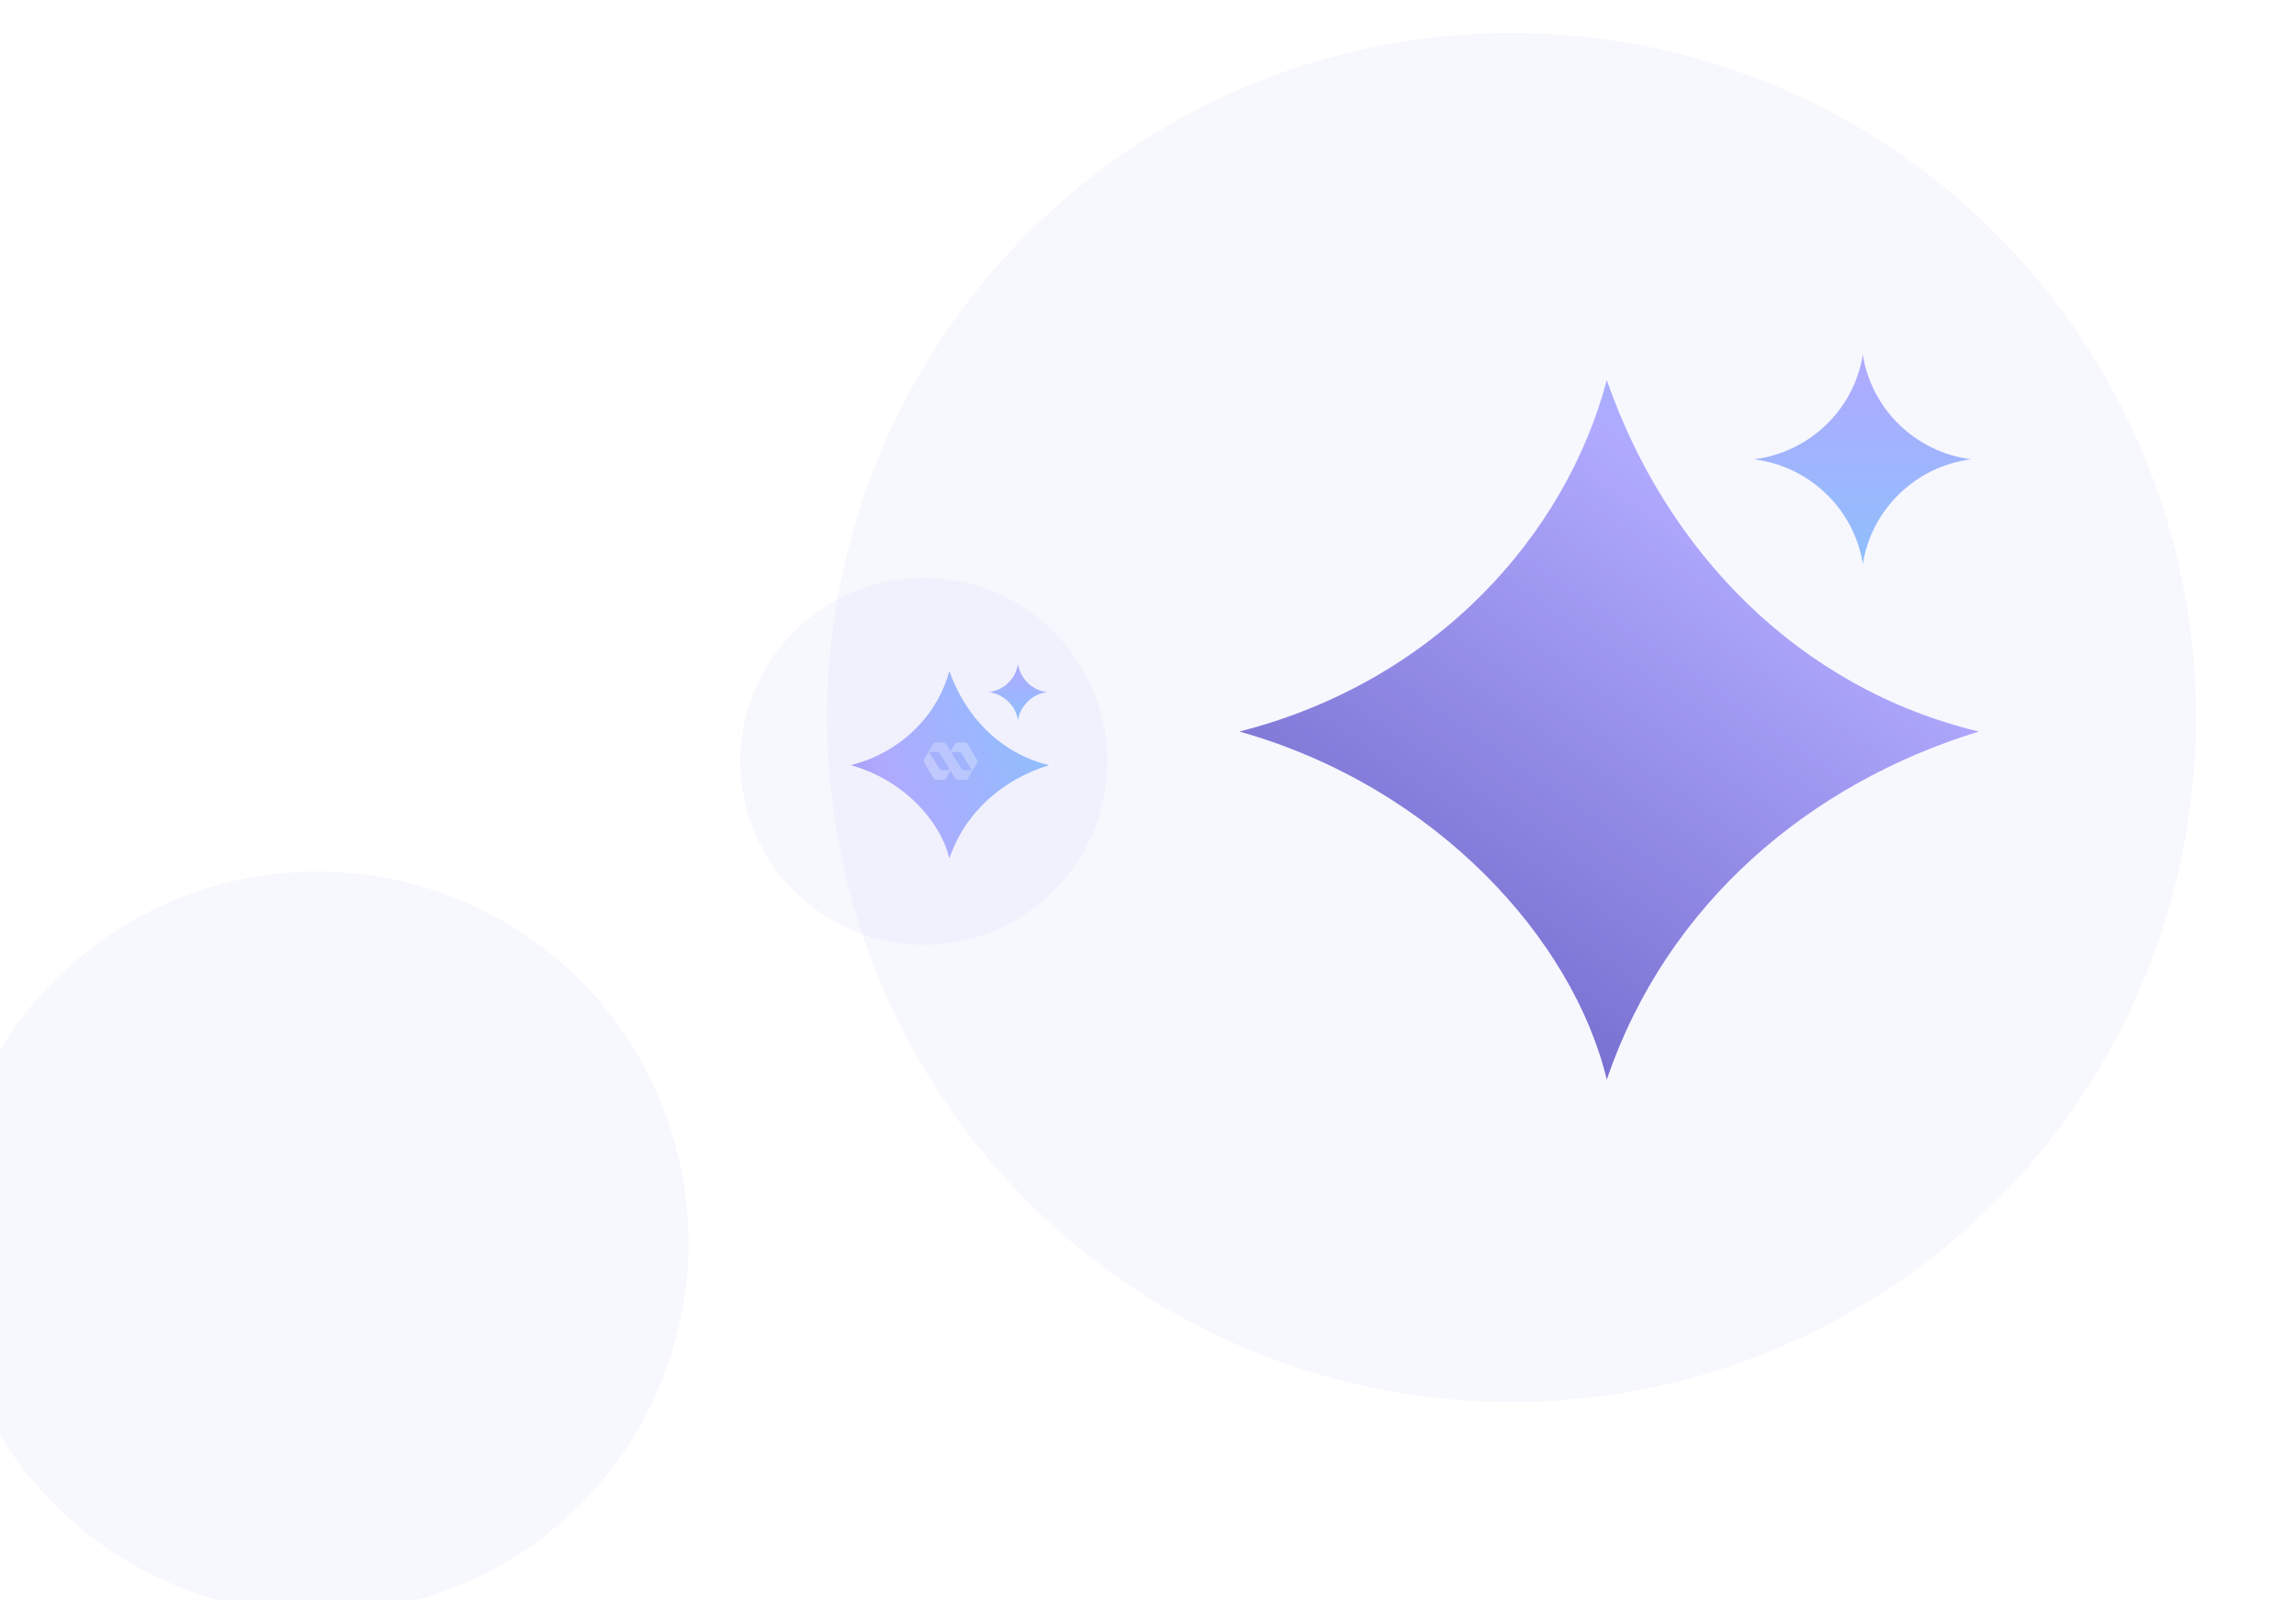 <svg width="300" height="209" viewBox="0 0 300 209" fill="none" xmlns="http://www.w3.org/2000/svg">
<g filter="url(#filter0_dd_3572_79514)">
<path d="M243.401 69.373C242.27 62.23 236.474 56.618 229.196 55.698C236.474 54.776 242.27 49.165 243.401 42.021C244.527 49.165 250.301 54.776 257.548 55.698C250.3 56.618 244.527 62.23 243.401 69.375V69.373Z" fill="url(#paint0_linear_3572_79514)"/>
</g>
<g filter="url(#filter1_ddd_3572_79514)">
<path d="M209.945 136.754C205.56 118.468 187.671 98.509 161.943 91.266C187.738 84.7 204.622 65.47 209.945 45.356C217.755 67.815 235.108 85.638 258.558 91.266C236.447 98.04 217.755 113.778 209.945 136.759V136.754Z" fill="url(#paint1_linear_3572_79514)"/>
</g>
<g filter="url(#filter2_ii_3572_79514)">
<circle cx="210.429" cy="89.429" r="89.429" fill="#DBDAFA" fill-opacity="0.2"/>
</g>
<g filter="url(#filter3_dd_3572_79514)">
<path d="M133.014 92.942C132.711 91.027 131.157 89.522 129.206 89.276C131.157 89.028 132.711 87.524 133.014 85.609C133.316 87.524 134.864 89.028 136.807 89.276C134.863 89.522 133.316 91.027 133.014 92.942V92.942Z" fill="url(#paint2_linear_3572_79514)"/>
</g>
<g filter="url(#filter4_ddd_3572_79514)">
<path d="M124.048 111.005C122.872 106.103 118.077 100.752 111.18 98.811C118.095 97.05 122.621 91.896 124.048 86.504C126.141 92.524 130.793 97.302 137.079 98.811C131.152 100.627 126.141 104.846 124.048 111.006V111.005Z" fill="url(#paint3_linear_3572_79514)"/>
</g>
<g filter="url(#filter5_ii_3572_79514)">
<circle cx="124.176" cy="98.318" r="23.973" fill="#DBDAFA" fill-opacity="0.2"/>
</g>
<g opacity="0.3">
<path d="M127.681 99.31L126.428 97.171C126.365 97.065 126.251 97 126.127 97H125.081C124.955 97 124.839 97.068 124.778 97.177L124.202 98.198L124.271 98.309L124.424 98.552C124.423 98.549 124.308 98.3 124.532 98.245C124.535 98.245 124.537 98.244 124.539 98.244H125.303C125.303 98.244 125.332 98.242 125.375 98.25C125.376 98.251 125.378 98.251 125.38 98.251C125.383 98.252 125.387 98.253 125.391 98.254C125.395 98.255 125.4 98.256 125.404 98.257C125.496 98.282 125.576 98.34 125.627 98.422L126.835 100.358C126.857 100.394 126.881 100.429 126.904 100.465C126.933 100.508 126.978 100.602 126.871 100.644C126.865 100.646 126.86 100.648 126.854 100.649C126.886 100.644 126.918 100.636 126.949 100.624C126.956 100.621 126.963 100.618 126.971 100.615C127.054 100.579 127.148 100.514 127.231 100.398C127.233 100.395 127.235 100.392 127.237 100.39C127.24 100.385 127.244 100.38 127.247 100.376L127.679 99.661C127.744 99.553 127.745 99.419 127.681 99.31H127.681Z" fill="#FEFEFE"/>
<path d="M127.235 100.385C127.152 100.501 127.058 100.566 126.976 100.601C126.968 100.605 126.961 100.608 126.954 100.61C126.923 100.622 126.891 100.63 126.859 100.636C126.831 100.64 126.802 100.642 126.773 100.642H125.937C125.848 100.642 125.763 100.609 125.699 100.551C125.698 100.55 125.696 100.549 125.695 100.547C125.693 100.545 125.691 100.543 125.688 100.541C125.671 100.524 125.655 100.505 125.642 100.484L124.439 98.548L124.287 98.305L124.217 98.194L123.58 97.169C123.515 97.065 123.401 97.002 123.278 97.002H122.226C122.1 97.002 121.985 97.07 121.924 97.178L121.581 97.785L121.133 98.539L121.129 98.546L121.127 98.55L121.125 98.553C121.126 98.551 121.128 98.549 121.129 98.547C121.134 98.539 121.139 98.531 121.145 98.523C121.145 98.522 121.146 98.522 121.146 98.521L121.147 98.52C121.147 98.52 121.147 98.519 121.148 98.518C121.227 98.401 121.325 98.332 121.406 98.292C121.407 98.291 121.408 98.291 121.408 98.291C121.452 98.269 121.498 98.255 121.546 98.247C121.575 98.243 121.603 98.24 121.633 98.24H122.468C122.557 98.24 122.642 98.274 122.706 98.332C122.708 98.333 122.709 98.334 122.71 98.336C122.712 98.338 122.715 98.34 122.717 98.342C122.734 98.359 122.75 98.378 122.764 98.399L123.966 100.335L124.185 100.682L124.188 100.688L124.825 101.714C124.89 101.818 125.004 101.881 125.127 101.881H126.179C126.305 101.881 126.42 101.814 126.481 101.705L126.824 101.099L127.263 100.345L127.272 100.331C127.27 100.333 127.269 100.335 127.267 100.337C127.262 100.345 127.257 100.354 127.252 100.361C127.251 100.362 127.251 100.363 127.251 100.363C127.247 100.368 127.244 100.373 127.241 100.377C127.239 100.38 127.237 100.383 127.235 100.385L127.235 100.385Z" fill="#F5F4FE"/>
<path d="M124.184 100.676L123.966 100.328C123.967 100.331 124.082 100.58 123.858 100.635C123.856 100.635 123.854 100.636 123.852 100.636H123.09C123.09 100.636 123.061 100.638 123.019 100.63C123.017 100.629 123.016 100.629 123.014 100.629C123.011 100.628 123.007 100.627 123.003 100.626C122.999 100.625 122.994 100.624 122.99 100.623C122.899 100.598 122.819 100.54 122.768 100.458L121.564 98.523C121.542 98.488 121.519 98.453 121.496 98.417C121.467 98.374 121.422 98.28 121.529 98.238C121.534 98.236 121.54 98.234 121.546 98.233C121.498 98.24 121.452 98.255 121.408 98.276C121.407 98.276 121.407 98.277 121.406 98.277C121.325 98.317 121.235 98.386 121.156 98.504C121.155 98.504 121.155 98.505 121.155 98.505L121.126 98.553L120.724 99.221C120.659 99.328 120.658 99.462 120.722 99.571L121.97 101.708C122.033 101.814 122.146 101.879 122.269 101.879H123.312C123.437 101.879 123.553 101.811 123.614 101.702L124.188 100.681L124.185 100.676L124.184 100.676Z" fill="#FEFEFE"/>
</g>
<g filter="url(#filter6_ii_3572_79514)">
<circle cx="48.485" cy="160.002" r="48.485" fill="#DBDAFA" fill-opacity="0.2"/>
</g>
<defs>
<filter id="filter0_dd_3572_79514" x="198.488" y="13.468" width="89.767" height="88.769" filterUnits="userSpaceOnUse" color-interpolation-filters="sRGB">
<feFlood flood-opacity="0" result="BackgroundImageFix"/>
<feColorMatrix in="SourceAlpha" type="matrix" values="0 0 0 0 0 0 0 0 0 0 0 0 0 0 0 0 0 0 127 0" result="hardAlpha"/>
<feOffset dy="2.155"/>
<feGaussianBlur stdDeviation="15.354"/>
<feComposite in2="hardAlpha" operator="out"/>
<feColorMatrix type="matrix" values="0 0 0 0 0.49 0 0 0 0 0.444 0 0 0 0 1 0 0 0 1 0"/>
<feBlend mode="normal" in2="BackgroundImageFix" result="effect1_dropShadow_3572_79514"/>
<feColorMatrix in="SourceAlpha" type="matrix" values="0 0 0 0 0 0 0 0 0 0 0 0 0 0 0 0 0 0 127 0" result="hardAlpha"/>
<feOffset dy="2.155"/>
<feGaussianBlur stdDeviation="14.465"/>
<feComposite in2="hardAlpha" operator="out"/>
<feColorMatrix type="matrix" values="0 0 0 0 0.91 0 0 0 0 0.962 0 0 0 0 1 0 0 0 1 0"/>
<feBlend mode="normal" in2="effect1_dropShadow_3572_79514" result="effect2_dropShadow_3572_79514"/>
<feBlend mode="normal" in="SourceGraphic" in2="effect2_dropShadow_3572_79514" result="shape"/>
</filter>
<filter id="filter1_ddd_3572_79514" x="122.886" y="6.299" width="174.73" height="169.518" filterUnits="userSpaceOnUse" color-interpolation-filters="sRGB">
<feFlood flood-opacity="0" result="BackgroundImageFix"/>
<feColorMatrix in="SourceAlpha" type="matrix" values="0 0 0 0 0 0 0 0 0 0 0 0 0 0 0 0 0 0 127 0" result="hardAlpha"/>
<feOffset dy="2.155"/>
<feGaussianBlur stdDeviation="15.354"/>
<feComposite in2="hardAlpha" operator="out"/>
<feColorMatrix type="matrix" values="0 0 0 0 0.49 0 0 0 0 0.444 0 0 0 0 1 0 0 0 1 0"/>
<feBlend mode="normal" in2="BackgroundImageFix" result="effect1_dropShadow_3572_79514"/>
<feColorMatrix in="SourceAlpha" type="matrix" values="0 0 0 0 0 0 0 0 0 0 0 0 0 0 0 0 0 0 127 0" result="hardAlpha"/>
<feOffset dy="2.155"/>
<feGaussianBlur stdDeviation="14.465"/>
<feComposite in2="hardAlpha" operator="out"/>
<feColorMatrix type="matrix" values="0 0 0 0 0.91 0 0 0 0 0.962 0 0 0 0 1 0 0 0 1 0"/>
<feBlend mode="normal" in2="effect1_dropShadow_3572_79514" result="effect2_dropShadow_3572_79514"/>
<feColorMatrix in="SourceAlpha" type="matrix" values="0 0 0 0 0 0 0 0 0 0 0 0 0 0 0 0 0 0 127 0" result="hardAlpha"/>
<feOffset/>
<feGaussianBlur stdDeviation="19.529"/>
<feComposite in2="hardAlpha" operator="out"/>
<feColorMatrix type="matrix" values="0 0 0 0 1 0 0 0 0 1 0 0 0 0 1 0 0 0 0.5 0"/>
<feBlend mode="normal" in2="effect2_dropShadow_3572_79514" result="effect3_dropShadow_3572_79514"/>
<feBlend mode="normal" in="SourceGraphic" in2="effect3_dropShadow_3572_79514" result="shape"/>
</filter>
<filter id="filter2_ii_3572_79514" x="108.071" y="0" width="191.786" height="181.012" filterUnits="userSpaceOnUse" color-interpolation-filters="sRGB">
<feFlood flood-opacity="0" result="BackgroundImageFix"/>
<feBlend mode="normal" in="SourceGraphic" in2="BackgroundImageFix" result="shape"/>
<feColorMatrix in="SourceAlpha" type="matrix" values="0 0 0 0 0 0 0 0 0 0 0 0 0 0 0 0 0 0 127 0" result="hardAlpha"/>
<feOffset dy="2.155"/>
<feGaussianBlur stdDeviation="10.721"/>
<feComposite in2="hardAlpha" operator="arithmetic" k2="-1" k3="1"/>
<feColorMatrix type="matrix" values="0 0 0 0 0.753 0 0 0 0 0.733 0 0 0 0 0.969 0 0 0 1 0"/>
<feBlend mode="normal" in2="shape" result="effect1_innerShadow_3572_79514"/>
<feColorMatrix in="SourceAlpha" type="matrix" values="0 0 0 0 0 0 0 0 0 0 0 0 0 0 0 0 0 0 127 0" result="hardAlpha"/>
<feOffset dx="-12.929" dy="2.155"/>
<feGaussianBlur stdDeviation="9.67"/>
<feComposite in2="hardAlpha" operator="arithmetic" k2="-1" k3="1"/>
<feColorMatrix type="matrix" values="0 0 0 0 1 0 0 0 0 1 0 0 0 0 1 0 0 0 1 0"/>
<feBlend mode="normal" in2="effect1_innerShadow_3572_79514" result="effect2_innerShadow_3572_79514"/>
</filter>
<filter id="filter3_dd_3572_79514" x="120.974" y="77.955" width="24.064" height="23.796" filterUnits="userSpaceOnUse" color-interpolation-filters="sRGB">
<feFlood flood-opacity="0" result="BackgroundImageFix"/>
<feColorMatrix in="SourceAlpha" type="matrix" values="0 0 0 0 0 0 0 0 0 0 0 0 0 0 0 0 0 0 127 0" result="hardAlpha"/>
<feOffset dy="0.578"/>
<feGaussianBlur stdDeviation="4.116"/>
<feComposite in2="hardAlpha" operator="out"/>
<feColorMatrix type="matrix" values="0 0 0 0 0.49 0 0 0 0 0.444 0 0 0 0 1 0 0 0 1 0"/>
<feBlend mode="normal" in2="BackgroundImageFix" result="effect1_dropShadow_3572_79514"/>
<feColorMatrix in="SourceAlpha" type="matrix" values="0 0 0 0 0 0 0 0 0 0 0 0 0 0 0 0 0 0 127 0" result="hardAlpha"/>
<feOffset dy="0.578"/>
<feGaussianBlur stdDeviation="3.878"/>
<feComposite in2="hardAlpha" operator="out"/>
<feColorMatrix type="matrix" values="0 0 0 0 0.91 0 0 0 0 0.962 0 0 0 0 1 0 0 0 1 0"/>
<feBlend mode="normal" in2="effect1_dropShadow_3572_79514" result="effect2_dropShadow_3572_79514"/>
<feBlend mode="normal" in="SourceGraphic" in2="effect2_dropShadow_3572_79514" result="shape"/>
</filter>
<filter id="filter4_ddd_3572_79514" x="102.948" y="78.85" width="42.363" height="40.966" filterUnits="userSpaceOnUse" color-interpolation-filters="sRGB">
<feFlood flood-opacity="0" result="BackgroundImageFix"/>
<feColorMatrix in="SourceAlpha" type="matrix" values="0 0 0 0 0 0 0 0 0 0 0 0 0 0 0 0 0 0 127 0" result="hardAlpha"/>
<feOffset dy="0.578"/>
<feGaussianBlur stdDeviation="4.116"/>
<feComposite in2="hardAlpha" operator="out"/>
<feColorMatrix type="matrix" values="0 0 0 0 0.49 0 0 0 0 0.444 0 0 0 0 1 0 0 0 1 0"/>
<feBlend mode="normal" in2="BackgroundImageFix" result="effect1_dropShadow_3572_79514"/>
<feColorMatrix in="SourceAlpha" type="matrix" values="0 0 0 0 0 0 0 0 0 0 0 0 0 0 0 0 0 0 127 0" result="hardAlpha"/>
<feOffset dy="0.578"/>
<feGaussianBlur stdDeviation="3.878"/>
<feComposite in2="hardAlpha" operator="out"/>
<feColorMatrix type="matrix" values="0 0 0 0 0.91 0 0 0 0 0.962 0 0 0 0 1 0 0 0 1 0"/>
<feBlend mode="normal" in2="effect1_dropShadow_3572_79514" result="effect2_dropShadow_3572_79514"/>
<feColorMatrix in="SourceAlpha" type="matrix" values="0 0 0 0 0 0 0 0 0 0 0 0 0 0 0 0 0 0 127 0" result="hardAlpha"/>
<feOffset/>
<feGaussianBlur stdDeviation="3.17"/>
<feComposite in2="hardAlpha" operator="out"/>
<feColorMatrix type="matrix" values="0 0 0 0 1 0 0 0 0 1 0 0 0 0 1 0 0 0 1 0"/>
<feBlend mode="normal" in2="effect2_dropShadow_3572_79514" result="effect3_dropShadow_3572_79514"/>
<feBlend mode="normal" in="SourceGraphic" in2="effect3_dropShadow_3572_79514" result="shape"/>
</filter>
<filter id="filter5_ii_3572_79514" x="96.737" y="74.344" width="51.413" height="48.524" filterUnits="userSpaceOnUse" color-interpolation-filters="sRGB">
<feFlood flood-opacity="0" result="BackgroundImageFix"/>
<feBlend mode="normal" in="SourceGraphic" in2="BackgroundImageFix" result="shape"/>
<feColorMatrix in="SourceAlpha" type="matrix" values="0 0 0 0 0 0 0 0 0 0 0 0 0 0 0 0 0 0 127 0" result="hardAlpha"/>
<feOffset dy="0.578"/>
<feGaussianBlur stdDeviation="2.874"/>
<feComposite in2="hardAlpha" operator="arithmetic" k2="-1" k3="1"/>
<feColorMatrix type="matrix" values="0 0 0 0 0.753 0 0 0 0 0.733 0 0 0 0 0.969 0 0 0 1 0"/>
<feBlend mode="normal" in2="shape" result="effect1_innerShadow_3572_79514"/>
<feColorMatrix in="SourceAlpha" type="matrix" values="0 0 0 0 0 0 0 0 0 0 0 0 0 0 0 0 0 0 127 0" result="hardAlpha"/>
<feOffset dx="-3.466" dy="0.578"/>
<feGaussianBlur stdDeviation="2.592"/>
<feComposite in2="hardAlpha" operator="arithmetic" k2="-1" k3="1"/>
<feColorMatrix type="matrix" values="0 0 0 0 1 0 0 0 0 1 0 0 0 0 1 0 0 0 1 0"/>
<feBlend mode="normal" in2="effect1_innerShadow_3572_79514" result="effect2_innerShadow_3572_79514"/>
</filter>
<filter id="filter6_ii_3572_79514" x="-7.01" y="111.516" width="103.981" height="98.139" filterUnits="userSpaceOnUse" color-interpolation-filters="sRGB">
<feFlood flood-opacity="0" result="BackgroundImageFix"/>
<feBlend mode="normal" in="SourceGraphic" in2="BackgroundImageFix" result="shape"/>
<feColorMatrix in="SourceAlpha" type="matrix" values="0 0 0 0 0 0 0 0 0 0 0 0 0 0 0 0 0 0 127 0" result="hardAlpha"/>
<feOffset dy="1.168"/>
<feGaussianBlur stdDeviation="5.812"/>
<feComposite in2="hardAlpha" operator="arithmetic" k2="-1" k3="1"/>
<feColorMatrix type="matrix" values="0 0 0 0 0.753 0 0 0 0 0.733 0 0 0 0 0.969 0 0 0 1 0"/>
<feBlend mode="normal" in2="shape" result="effect1_innerShadow_3572_79514"/>
<feColorMatrix in="SourceAlpha" type="matrix" values="0 0 0 0 0 0 0 0 0 0 0 0 0 0 0 0 0 0 127 0" result="hardAlpha"/>
<feOffset dx="-7.01" dy="1.168"/>
<feGaussianBlur stdDeviation="5.243"/>
<feComposite in2="hardAlpha" operator="arithmetic" k2="-1" k3="1"/>
<feColorMatrix type="matrix" values="0 0 0 0 1 0 0 0 0 1 0 0 0 0 1 0 0 0 1 0"/>
<feBlend mode="normal" in2="effect1_innerShadow_3572_79514" result="effect2_innerShadow_3572_79514"/>
</filter>
<linearGradient id="paint0_linear_3572_79514" x1="243.372" y1="42.021" x2="243.372" y2="69.375" gradientUnits="userSpaceOnUse">
<stop stop-color="#A69EFF"/>
<stop offset="1" stop-color="#7DB9FD"/>
</linearGradient>
<linearGradient id="paint1_linear_3572_79514" x1="210.429" y1="155.961" x2="274.537" y2="63.3" gradientUnits="userSpaceOnUse">
<stop stop-color="#5248BA"/>
<stop offset="0.749" stop-color="#A69EFF"/>
<stop offset="1" stop-color="#7DB9FD"/>
</linearGradient>
<linearGradient id="paint2_linear_3572_79514" x1="133.006" y1="85.609" x2="133.006" y2="92.942" gradientUnits="userSpaceOnUse">
<stop stop-color="#A69EFF"/>
<stop offset="1" stop-color="#7DB9FD"/>
</linearGradient>
<linearGradient id="paint3_linear_3572_79514" x1="99.771" y1="116.587" x2="139.341" y2="101.206" gradientUnits="userSpaceOnUse">
<stop stop-color="#5248BA"/>
<stop offset="0.476" stop-color="#A69EFF"/>
<stop offset="1" stop-color="#7DB9FD"/>
</linearGradient>
</defs>
</svg>
